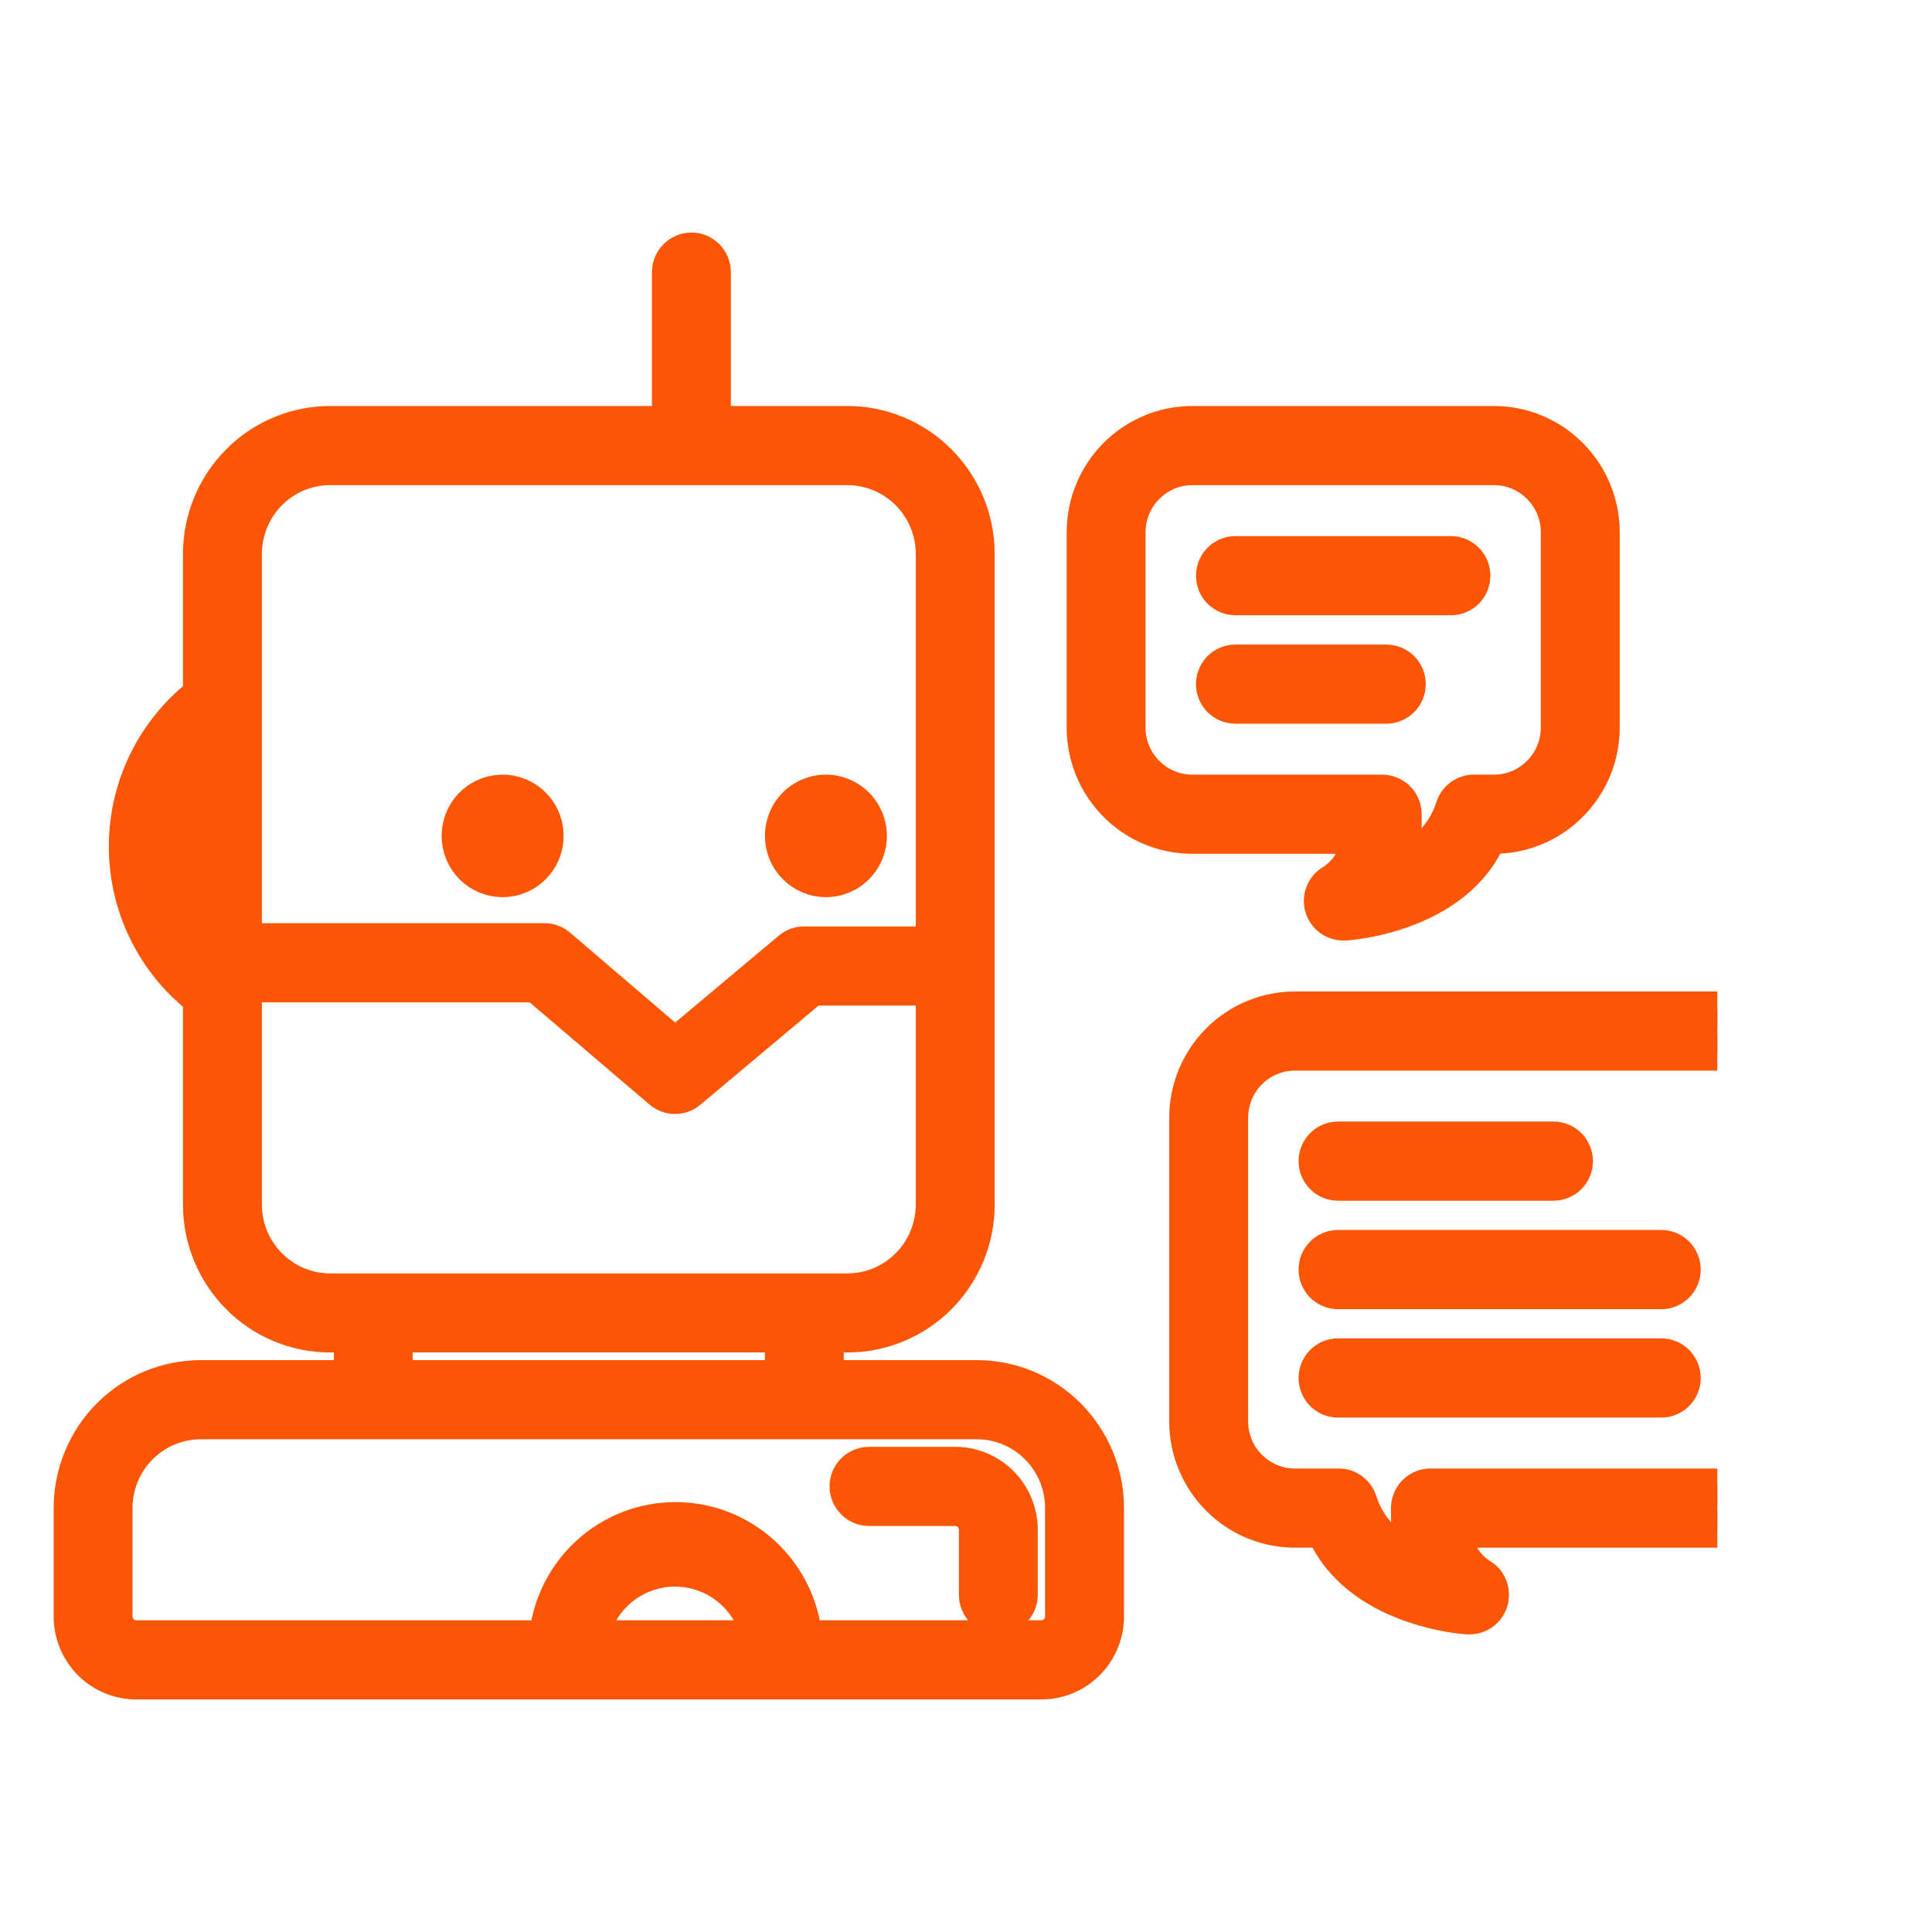 <svg width="24" height="24" viewBox="0 0 27 22" fill="none" xmlns="http://www.w3.org/2000/svg">
<g clip-path="url(#clip0_2367_129)">
<path d="M6.422 9.182C6.422 9.062 6.457 8.945 6.523 8.845C6.589 8.745 6.683 8.668 6.794 8.622C6.904 8.576 7.025 8.564 7.142 8.587C7.258 8.611 7.366 8.669 7.45 8.753C7.534 8.838 7.592 8.946 7.615 9.064C7.638 9.181 7.626 9.303 7.581 9.414C7.535 9.524 7.458 9.619 7.359 9.686C7.26 9.752 7.143 9.788 7.024 9.788C6.864 9.788 6.711 9.724 6.598 9.61C6.485 9.497 6.422 9.343 6.422 9.182ZM11.542 9.788C11.661 9.788 11.778 9.752 11.877 9.686C11.976 9.619 12.053 9.524 12.099 9.414C12.144 9.303 12.156 9.181 12.133 9.064C12.11 8.946 12.052 8.838 11.968 8.753C11.884 8.669 11.777 8.611 11.66 8.587C11.543 8.564 11.422 8.576 11.312 8.622C11.202 8.668 11.107 8.745 11.041 8.845C10.975 8.945 10.94 9.062 10.94 9.182C10.94 9.343 11.003 9.497 11.116 9.61C11.229 9.724 11.382 9.788 11.542 9.788ZM15.458 18.576V20.091C15.458 20.332 15.363 20.563 15.193 20.734C15.024 20.904 14.794 21 14.554 21H1.904C1.664 21 1.434 20.904 1.265 20.734C1.095 20.563 1 20.332 1 20.091V18.576C1 18.093 1.19 17.631 1.529 17.29C1.868 16.949 2.328 16.758 2.807 16.758H4.916V16.151H4.614C4.135 16.151 3.675 15.96 3.337 15.619C2.998 15.278 2.807 14.816 2.807 14.333V11.451C2.485 11.201 2.224 10.88 2.044 10.512C1.864 10.144 1.771 9.74 1.771 9.33C1.771 8.921 1.864 8.516 2.044 8.148C2.224 7.781 2.485 7.459 2.807 7.209V5.242C2.807 4.76 2.998 4.298 3.337 3.957C3.675 3.616 4.135 3.424 4.614 3.424H9.361V1.303C9.361 1.223 9.393 1.146 9.45 1.089C9.506 1.032 9.583 1 9.663 1C9.743 1 9.819 1.032 9.876 1.089C9.932 1.146 9.964 1.223 9.964 1.303V3.424H11.843C12.323 3.424 12.782 3.616 13.121 3.957C13.46 4.298 13.651 4.76 13.651 5.242V14.333C13.651 14.816 13.46 15.278 13.121 15.619C12.782 15.96 12.323 16.151 11.843 16.151H11.542V16.758H13.651C14.13 16.758 14.59 16.949 14.928 17.29C15.267 17.631 15.458 18.093 15.458 18.576ZM3.41 7.364V10.652H7.605C7.677 10.651 7.746 10.675 7.801 10.721L9.434 12.118L11.045 10.767C11.1 10.721 11.17 10.696 11.241 10.697H13.048V5.242C13.048 4.921 12.921 4.613 12.695 4.385C12.469 4.158 12.163 4.03 11.843 4.03H4.614C4.295 4.03 3.988 4.158 3.763 4.385C3.537 4.613 3.41 4.921 3.41 5.242V7.364ZM2.807 10.603V8.064C2.528 8.427 2.376 8.874 2.376 9.333C2.376 9.793 2.528 10.239 2.807 10.603ZM4.614 15.546H11.843C12.163 15.546 12.469 15.418 12.695 15.19C12.921 14.963 13.048 14.655 13.048 14.333V11.303H11.349L9.627 12.748C9.572 12.794 9.504 12.818 9.434 12.818C9.362 12.818 9.293 12.792 9.238 12.745L7.494 11.258H3.41V14.333C3.41 14.655 3.537 14.963 3.763 15.19C3.988 15.418 4.295 15.546 4.614 15.546ZM5.518 16.758H10.94V16.151H5.518V16.758ZM10.614 20.394C10.559 20.12 10.411 19.874 10.196 19.697C9.981 19.52 9.712 19.423 9.434 19.423C9.156 19.423 8.886 19.52 8.671 19.697C8.456 19.874 8.308 20.12 8.253 20.394H10.614ZM14.855 18.576C14.855 18.254 14.729 17.946 14.502 17.719C14.277 17.491 13.97 17.364 13.651 17.364H2.807C2.488 17.364 2.181 17.491 1.955 17.719C1.729 17.946 1.602 18.254 1.602 18.576V20.091C1.602 20.171 1.634 20.248 1.691 20.305C1.747 20.362 1.824 20.394 1.904 20.394H7.642C7.683 19.942 7.89 19.523 8.223 19.217C8.556 18.911 8.99 18.742 9.441 18.742C9.892 18.742 10.326 18.911 10.659 19.217C10.992 19.523 11.2 19.942 11.241 20.394H14.554C14.634 20.394 14.711 20.362 14.767 20.305C14.824 20.248 14.855 20.171 14.855 20.091V18.576ZM13.349 17.97H12.145C12.065 17.97 11.988 18.002 11.932 18.058C11.875 18.115 11.843 18.192 11.843 18.273C11.843 18.353 11.875 18.43 11.932 18.487C11.988 18.544 12.065 18.576 12.145 18.576H13.349C13.429 18.576 13.506 18.608 13.562 18.665C13.619 18.721 13.651 18.798 13.651 18.879V19.788C13.651 19.868 13.682 19.945 13.739 20.002C13.795 20.059 13.872 20.091 13.952 20.091C14.032 20.091 14.108 20.059 14.165 20.002C14.221 19.945 14.253 19.868 14.253 19.788V18.879C14.253 18.638 14.158 18.407 13.988 18.236C13.819 18.066 13.589 17.97 13.349 17.97ZM16.663 9.182C16.263 9.182 15.88 9.022 15.598 8.738C15.315 8.454 15.157 8.069 15.157 7.667V4.939C15.157 4.538 15.315 4.152 15.598 3.868C15.88 3.584 16.263 3.424 16.663 3.424H20.88C21.279 3.424 21.662 3.584 21.944 3.868C22.227 4.152 22.386 4.538 22.386 4.939V7.667C22.386 8.069 22.227 8.454 21.944 8.738C21.662 9.022 21.279 9.182 20.88 9.182H20.81C20.34 10.282 18.855 10.394 18.789 10.394H18.771C18.704 10.393 18.638 10.37 18.585 10.328C18.533 10.286 18.495 10.227 18.48 10.161C18.464 10.095 18.471 10.026 18.499 9.964C18.527 9.902 18.576 9.852 18.636 9.821C18.741 9.75 18.829 9.656 18.892 9.545C18.956 9.434 18.992 9.309 19 9.182H16.663ZM16.663 8.576H19.316C19.393 8.576 19.467 8.605 19.523 8.658C19.579 8.711 19.613 8.783 19.617 8.861C19.628 9.11 19.595 9.359 19.518 9.597C19.702 9.535 19.869 9.431 20.006 9.292C20.143 9.154 20.246 8.985 20.307 8.8C20.325 8.734 20.364 8.676 20.419 8.635C20.474 8.594 20.54 8.573 20.608 8.576H20.88C21.119 8.576 21.349 8.48 21.518 8.309C21.688 8.139 21.783 7.908 21.783 7.667V4.939C21.783 4.698 21.688 4.467 21.518 4.297C21.349 4.126 21.119 4.03 20.88 4.03H16.663C16.423 4.03 16.193 4.126 16.024 4.297C15.854 4.467 15.759 4.698 15.759 4.939V7.667C15.759 7.908 15.854 8.139 16.024 8.309C16.193 8.48 16.423 8.576 16.663 8.576ZM17.265 5.848H20.277C20.357 5.848 20.434 5.817 20.49 5.76C20.547 5.703 20.578 5.626 20.578 5.545C20.578 5.465 20.547 5.388 20.49 5.331C20.434 5.274 20.357 5.242 20.277 5.242H17.265C17.185 5.242 17.109 5.274 17.052 5.331C16.996 5.388 16.964 5.465 16.964 5.545C16.964 5.626 16.996 5.703 17.052 5.76C17.109 5.817 17.185 5.848 17.265 5.848ZM17.265 7.364H19.373C19.453 7.364 19.53 7.332 19.587 7.275C19.643 7.218 19.675 7.141 19.675 7.061C19.675 6.98 19.643 6.903 19.587 6.846C19.53 6.79 19.453 6.758 19.373 6.758H17.265C17.185 6.758 17.109 6.79 17.052 6.846C16.996 6.903 16.964 6.98 16.964 7.061C16.964 7.141 16.996 7.218 17.052 7.275C17.109 7.332 17.185 7.364 17.265 7.364ZM25.768 13.121V17.364C25.768 17.765 25.609 18.151 25.327 18.435C25.044 18.719 24.662 18.879 24.262 18.879H20.313C20.32 19.006 20.357 19.13 20.419 19.241C20.482 19.352 20.57 19.447 20.675 19.518C20.735 19.549 20.783 19.599 20.811 19.661C20.839 19.723 20.846 19.792 20.83 19.858C20.815 19.924 20.778 19.983 20.725 20.025C20.672 20.067 20.607 20.09 20.539 20.091H20.521C20.455 20.091 18.97 19.979 18.5 18.879H18.096C17.697 18.879 17.314 18.719 17.032 18.435C16.749 18.151 16.59 17.765 16.59 17.364V13.121C16.59 12.719 16.749 12.334 17.032 12.05C17.314 11.766 17.697 11.606 18.096 11.606H24.262C24.662 11.606 25.044 11.766 25.327 12.05C25.609 12.334 25.768 12.719 25.768 13.121ZM25.166 13.121C25.166 12.88 25.07 12.649 24.901 12.478C24.732 12.308 24.502 12.212 24.262 12.212H18.096C17.857 12.212 17.627 12.308 17.457 12.478C17.288 12.649 17.193 12.88 17.193 13.121V17.364C17.193 17.605 17.288 17.836 17.457 18.006C17.627 18.177 17.857 18.273 18.096 18.273H18.699C18.767 18.27 18.834 18.291 18.888 18.332C18.943 18.373 18.982 18.431 19 18.497C19.061 18.682 19.164 18.851 19.301 18.989C19.438 19.128 19.605 19.232 19.789 19.294C19.715 19.056 19.681 18.807 19.69 18.558C19.694 18.48 19.728 18.408 19.784 18.355C19.84 18.302 19.914 18.273 19.991 18.273H24.262C24.502 18.273 24.732 18.177 24.901 18.006C25.07 17.836 25.166 17.605 25.166 17.364V13.121ZM18.699 14.03H21.711C21.791 14.03 21.867 13.998 21.924 13.941C21.98 13.885 22.012 13.808 22.012 13.727C22.012 13.647 21.98 13.57 21.924 13.513C21.867 13.456 21.791 13.424 21.711 13.424H18.699C18.619 13.424 18.542 13.456 18.486 13.513C18.429 13.57 18.398 13.647 18.398 13.727C18.398 13.808 18.429 13.885 18.486 13.941C18.542 13.998 18.619 14.03 18.699 14.03ZM23.217 14.939H18.699C18.619 14.939 18.542 14.971 18.486 15.028C18.429 15.085 18.398 15.162 18.398 15.242C18.398 15.323 18.429 15.4 18.486 15.457C18.542 15.514 18.619 15.546 18.699 15.546H23.217C23.297 15.546 23.373 15.514 23.43 15.457C23.486 15.4 23.518 15.323 23.518 15.242C23.518 15.162 23.486 15.085 23.43 15.028C23.373 14.971 23.297 14.939 23.217 14.939ZM23.217 16.454H18.699C18.619 16.454 18.542 16.486 18.486 16.543C18.429 16.6 18.398 16.677 18.398 16.758C18.398 16.838 18.429 16.915 18.486 16.972C18.542 17.029 18.619 17.061 18.699 17.061H23.217C23.297 17.061 23.373 17.029 23.43 16.972C23.486 16.915 23.518 16.838 23.518 16.758C23.518 16.677 23.486 16.6 23.43 16.543C23.373 16.486 23.297 16.454 23.217 16.454Z" fill="#fb5605" stroke="#fb5605" stroke-width="0.5"/>
</g>
<defs>
<clipPath id="clip0_2367_129">
<rect width="24" height="24" fill="white"/>
</clipPath>
</defs>
</svg>
